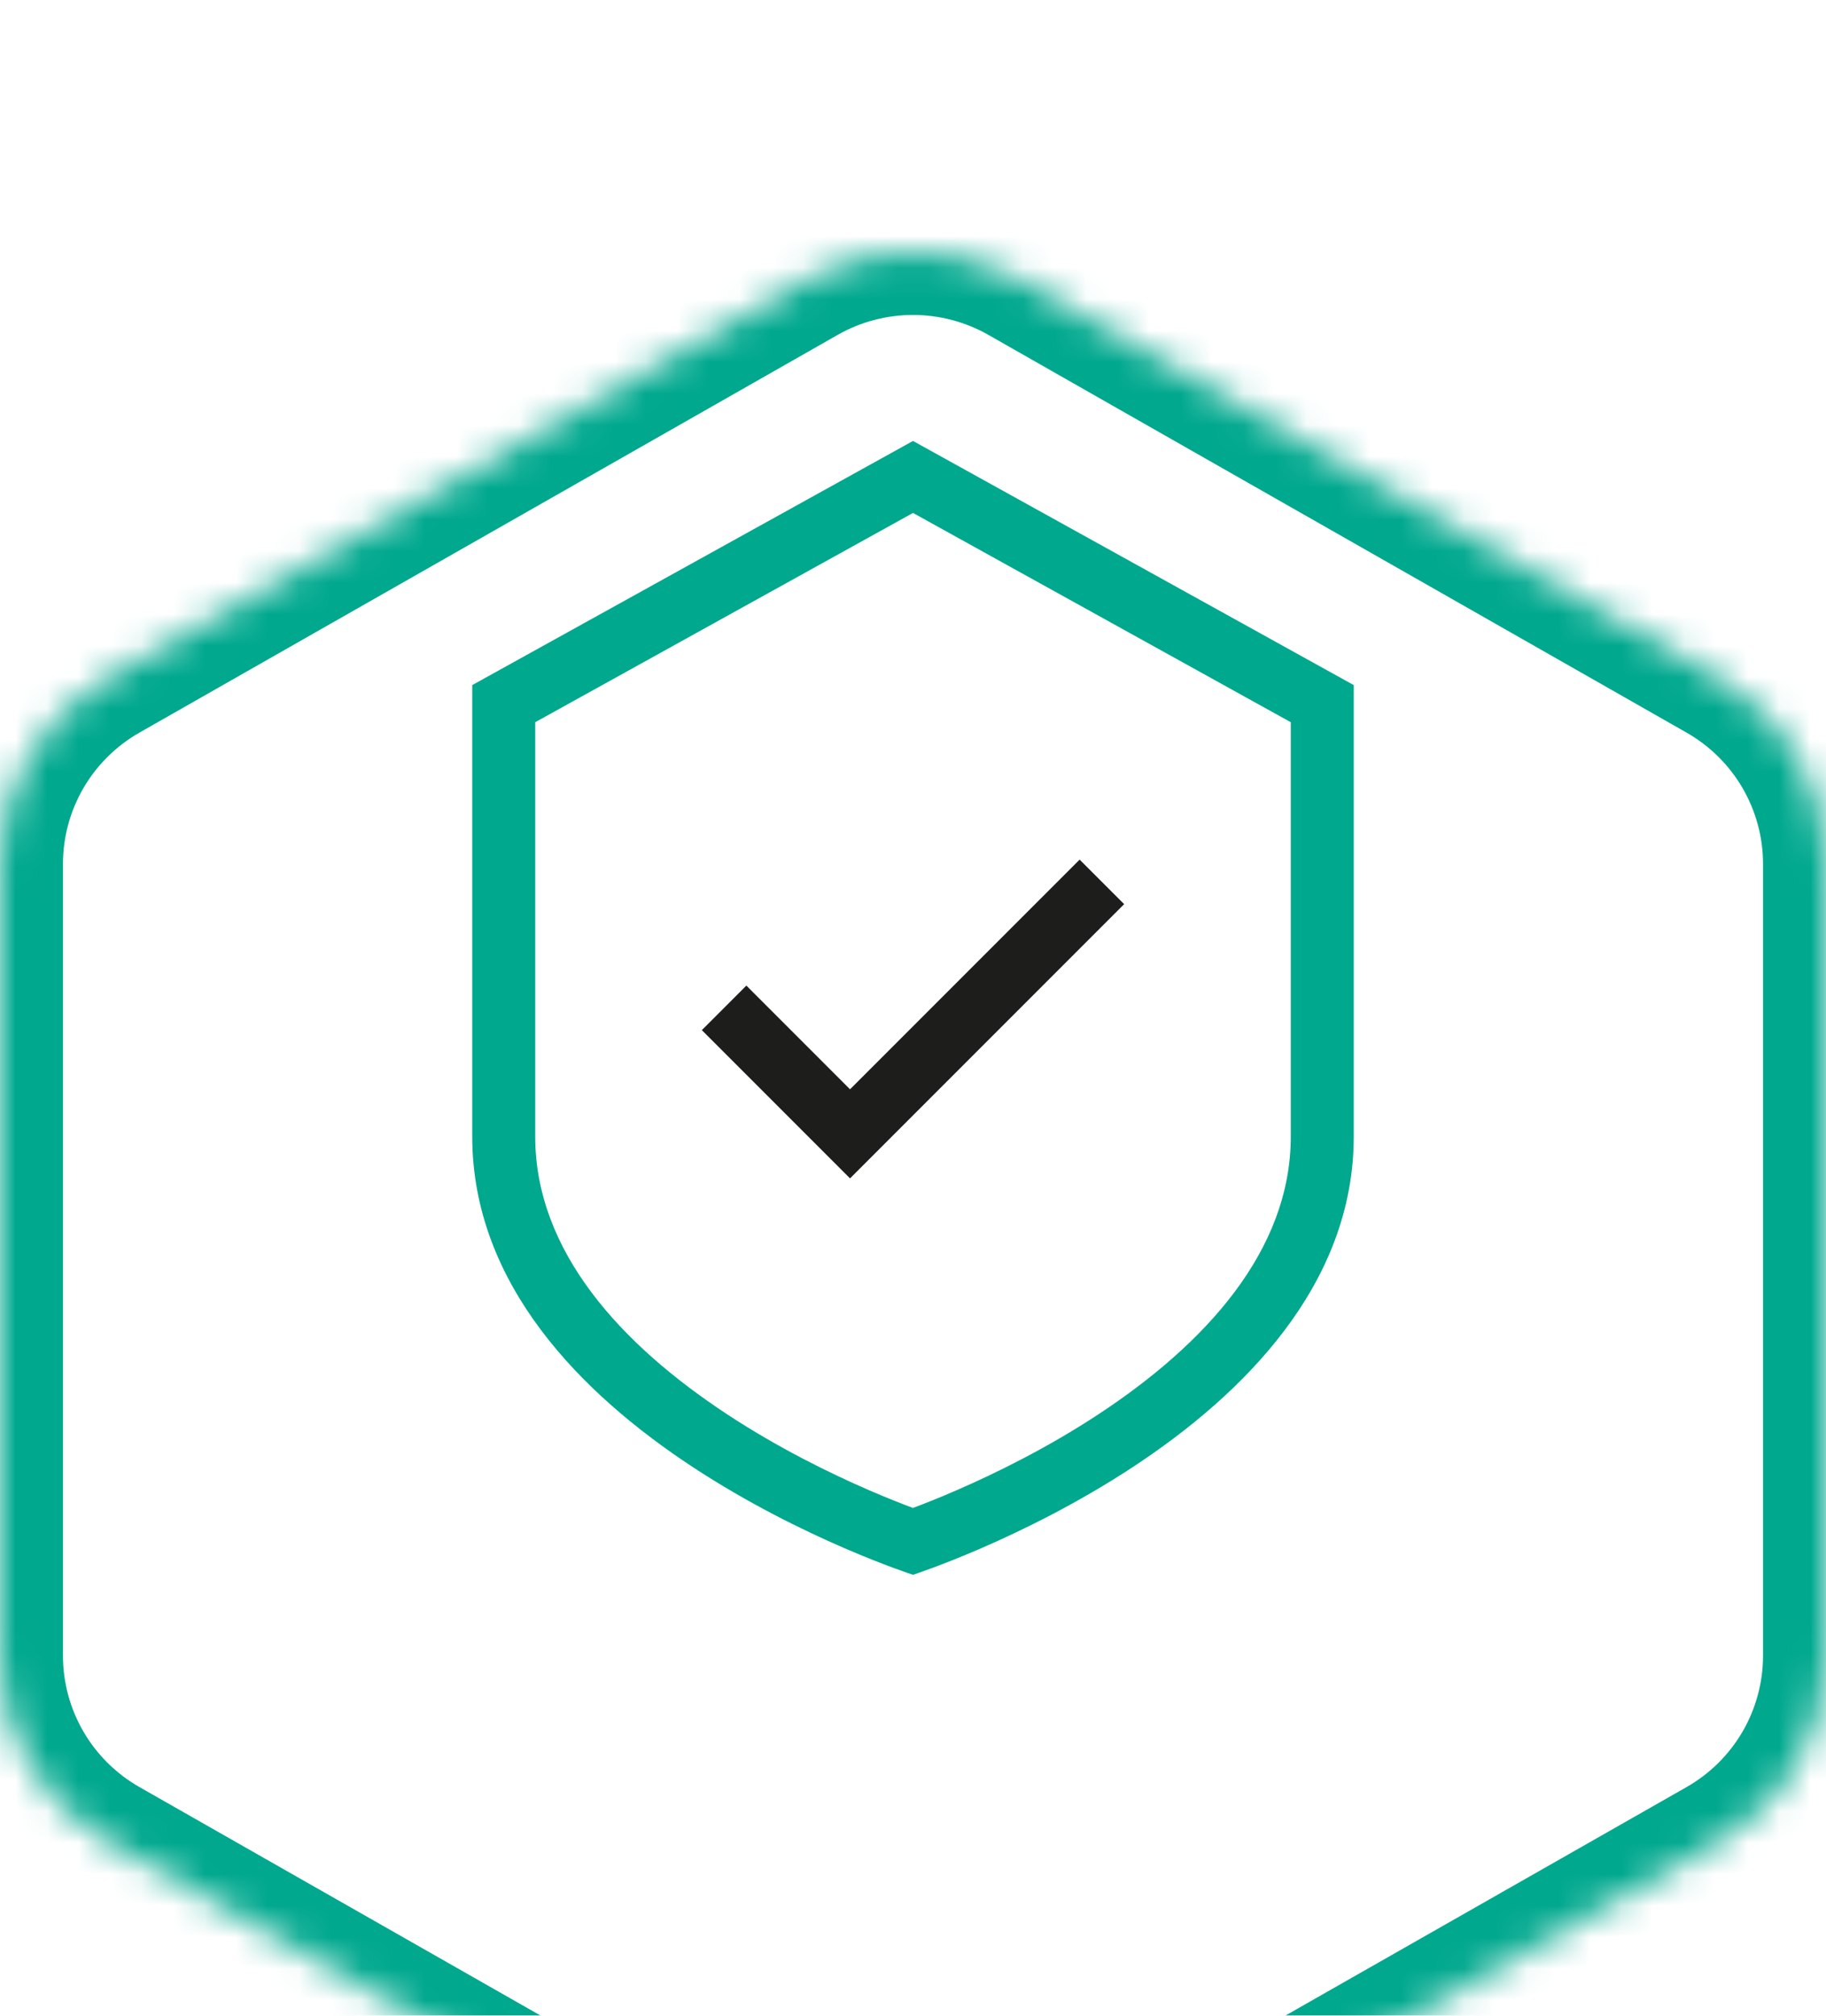 <svg width="58" height="64" viewBox="0 0 58 64" fill="none" xmlns="http://www.w3.org/2000/svg">
<g clip-path="url(#clip0_1_11)">
<rect width="58" height="64" fill="white"/>
<g clip-path="url(#clip1_1_11)">
<g filter="url(#filter0_d_1_11)">
<mask id="mask0_1_11" style="mask-type:luminance" maskUnits="userSpaceOnUse" x="0" y="0" width="58" height="64">
<path d="M8.48015e-07 19.432V44.568C-0.001 45.768 0.317 46.947 0.921 47.985C1.525 49.023 2.394 49.883 3.44 50.478L25.613 63.103C26.645 63.691 27.812 64 29 64C30.188 64 31.355 63.691 32.387 63.103L54.561 50.478C55.606 49.883 56.475 49.022 57.079 47.984C57.683 46.947 58.001 45.768 58 44.568V19.432C58 18.232 57.682 17.054 57.078 16.016C56.475 14.979 55.606 14.118 54.561 13.523L32.387 0.896C31.355 0.309 30.188 0 29 0C27.812 0 26.645 0.309 25.613 0.896L3.44 13.523C2.394 14.118 1.526 14.978 0.922 16.016C0.318 17.054 -0 18.232 8.48015e-07 19.432Z" fill="#00A88E"/>
</mask>
<g mask="url(#mask0_1_11)">
<path d="M1.19209e-06 44.568L2 44.569V44.568H1.19209e-06ZM-2 19.432V44.568H2V19.432H-2ZM-2 44.567C-2.001 46.121 -1.589 47.647 -0.807 48.991L2.65 46.979C2.224 46.246 2 45.415 2 44.569L-2 44.567ZM-0.807 48.991C-0.025 50.334 1.099 51.447 2.45 52.216L4.429 48.74C3.69 48.319 3.076 47.711 2.65 46.979L-0.807 48.991ZM2.45 52.216L24.624 64.841L26.603 61.366L4.429 48.74L2.45 52.216ZM24.624 64.841C25.957 65.601 27.465 66 29 66V62C28.159 62 27.333 61.781 26.603 61.366L24.624 64.841ZM29 66C30.535 66 32.043 65.601 33.377 64.841L31.397 61.365C30.668 61.781 29.841 62 29 62V66ZM33.377 64.841L55.551 52.216L53.572 48.74L31.397 61.365L33.377 64.841ZM55.551 52.216C56.902 51.446 58.026 50.334 58.807 48.99L55.35 46.979C54.924 47.711 54.311 48.319 53.572 48.74L55.551 52.216ZM58.807 48.99C59.589 47.647 60.001 46.121 60 44.567L56 44.568C56 45.414 55.776 46.246 55.35 46.979L58.807 48.99ZM60 44.567V19.432L56 19.431V44.568L60 44.567ZM60 19.432C60 17.878 59.589 16.353 58.807 15.01L55.35 17.022C55.776 17.755 56 18.586 56 19.431L60 19.432ZM58.807 15.01C58.026 13.667 56.902 12.555 55.552 11.786L53.571 15.261C54.31 15.682 54.924 16.29 55.35 17.022L58.807 15.01ZM55.552 11.786L33.376 -0.841L31.397 2.634L53.571 15.261L55.552 11.786ZM33.376 -0.841C32.043 -1.601 30.535 -2 29 -2V2C29.841 2 30.667 2.219 31.397 2.634L33.376 -0.841ZM29 -2C27.465 -2 25.957 -1.601 24.623 -0.841L26.603 2.635C27.332 2.219 28.159 2 29 2V-2ZM24.623 -0.841L2.45 11.785L4.429 15.261L26.603 2.635L24.623 -0.841ZM2.45 11.785C1.099 12.555 -0.025 13.667 -0.807 15.01L2.65 17.022C3.076 16.29 3.69 15.682 4.429 15.261L2.45 11.785ZM-0.807 15.01C-1.589 16.353 -2.001 17.878 -2 19.432H2C2 18.586 2.224 17.754 2.65 17.022L-0.807 15.01Z" fill="#00A88E"/>
</g>
</g>
<path fill-rule="evenodd" clip-rule="evenodd" d="M28.998 47.878C29.346 47.748 29.824 47.56 30.391 47.313C31.633 46.774 33.274 45.968 34.9 44.898C38.27 42.679 41 39.721 41 36.08V22.931L29 16.286L17 22.931V36.08C17 39.734 19.731 42.692 23.099 44.906C24.724 45.975 26.365 46.778 27.607 47.316C28.173 47.561 28.651 47.748 28.998 47.878ZM15 21.752L29 14L43 21.752V36.08C43 45.488 29 50 29 50C29 50 15 45.512 15 36.08V21.752Z" fill="#00A88E"/>
<path fill-rule="evenodd" clip-rule="evenodd" d="M35.707 28.707L27 37.414L22.293 32.707L23.707 31.293L27 34.586L34.293 27.293L35.707 28.707Z" fill="#1D1D1B"/>
</g>
</g>
<defs>
<filter id="filter0_d_1_11" x="-20" y="-12" width="98" height="104" filterUnits="userSpaceOnUse" color-interpolation-filters="sRGB">
<feFlood flood-opacity="0" result="BackgroundImageFix"/>
<feColorMatrix in="SourceAlpha" type="matrix" values="0 0 0 0 0 0 0 0 0 0 0 0 0 0 0 0 0 0 127 0" result="hardAlpha"/>
<feOffset dy="8"/>
<feGaussianBlur stdDeviation="10"/>
<feColorMatrix type="matrix" values="0 0 0 0 0 0 0 0 0 0.659 0 0 0 0 0.557 0 0 0 0.24 0"/>
<feBlend mode="normal" in2="BackgroundImageFix" result="effect1_dropShadow_1_11"/>
<feBlend mode="normal" in="SourceGraphic" in2="effect1_dropShadow_1_11" result="shape"/>
</filter>
<clipPath id="clip0_1_11">
<rect width="58" height="64" fill="white"/>
</clipPath>
<clipPath id="clip1_1_11">
<rect width="98" height="104" fill="white" transform="translate(-20 -12)"/>
</clipPath>
</defs>
</svg>
